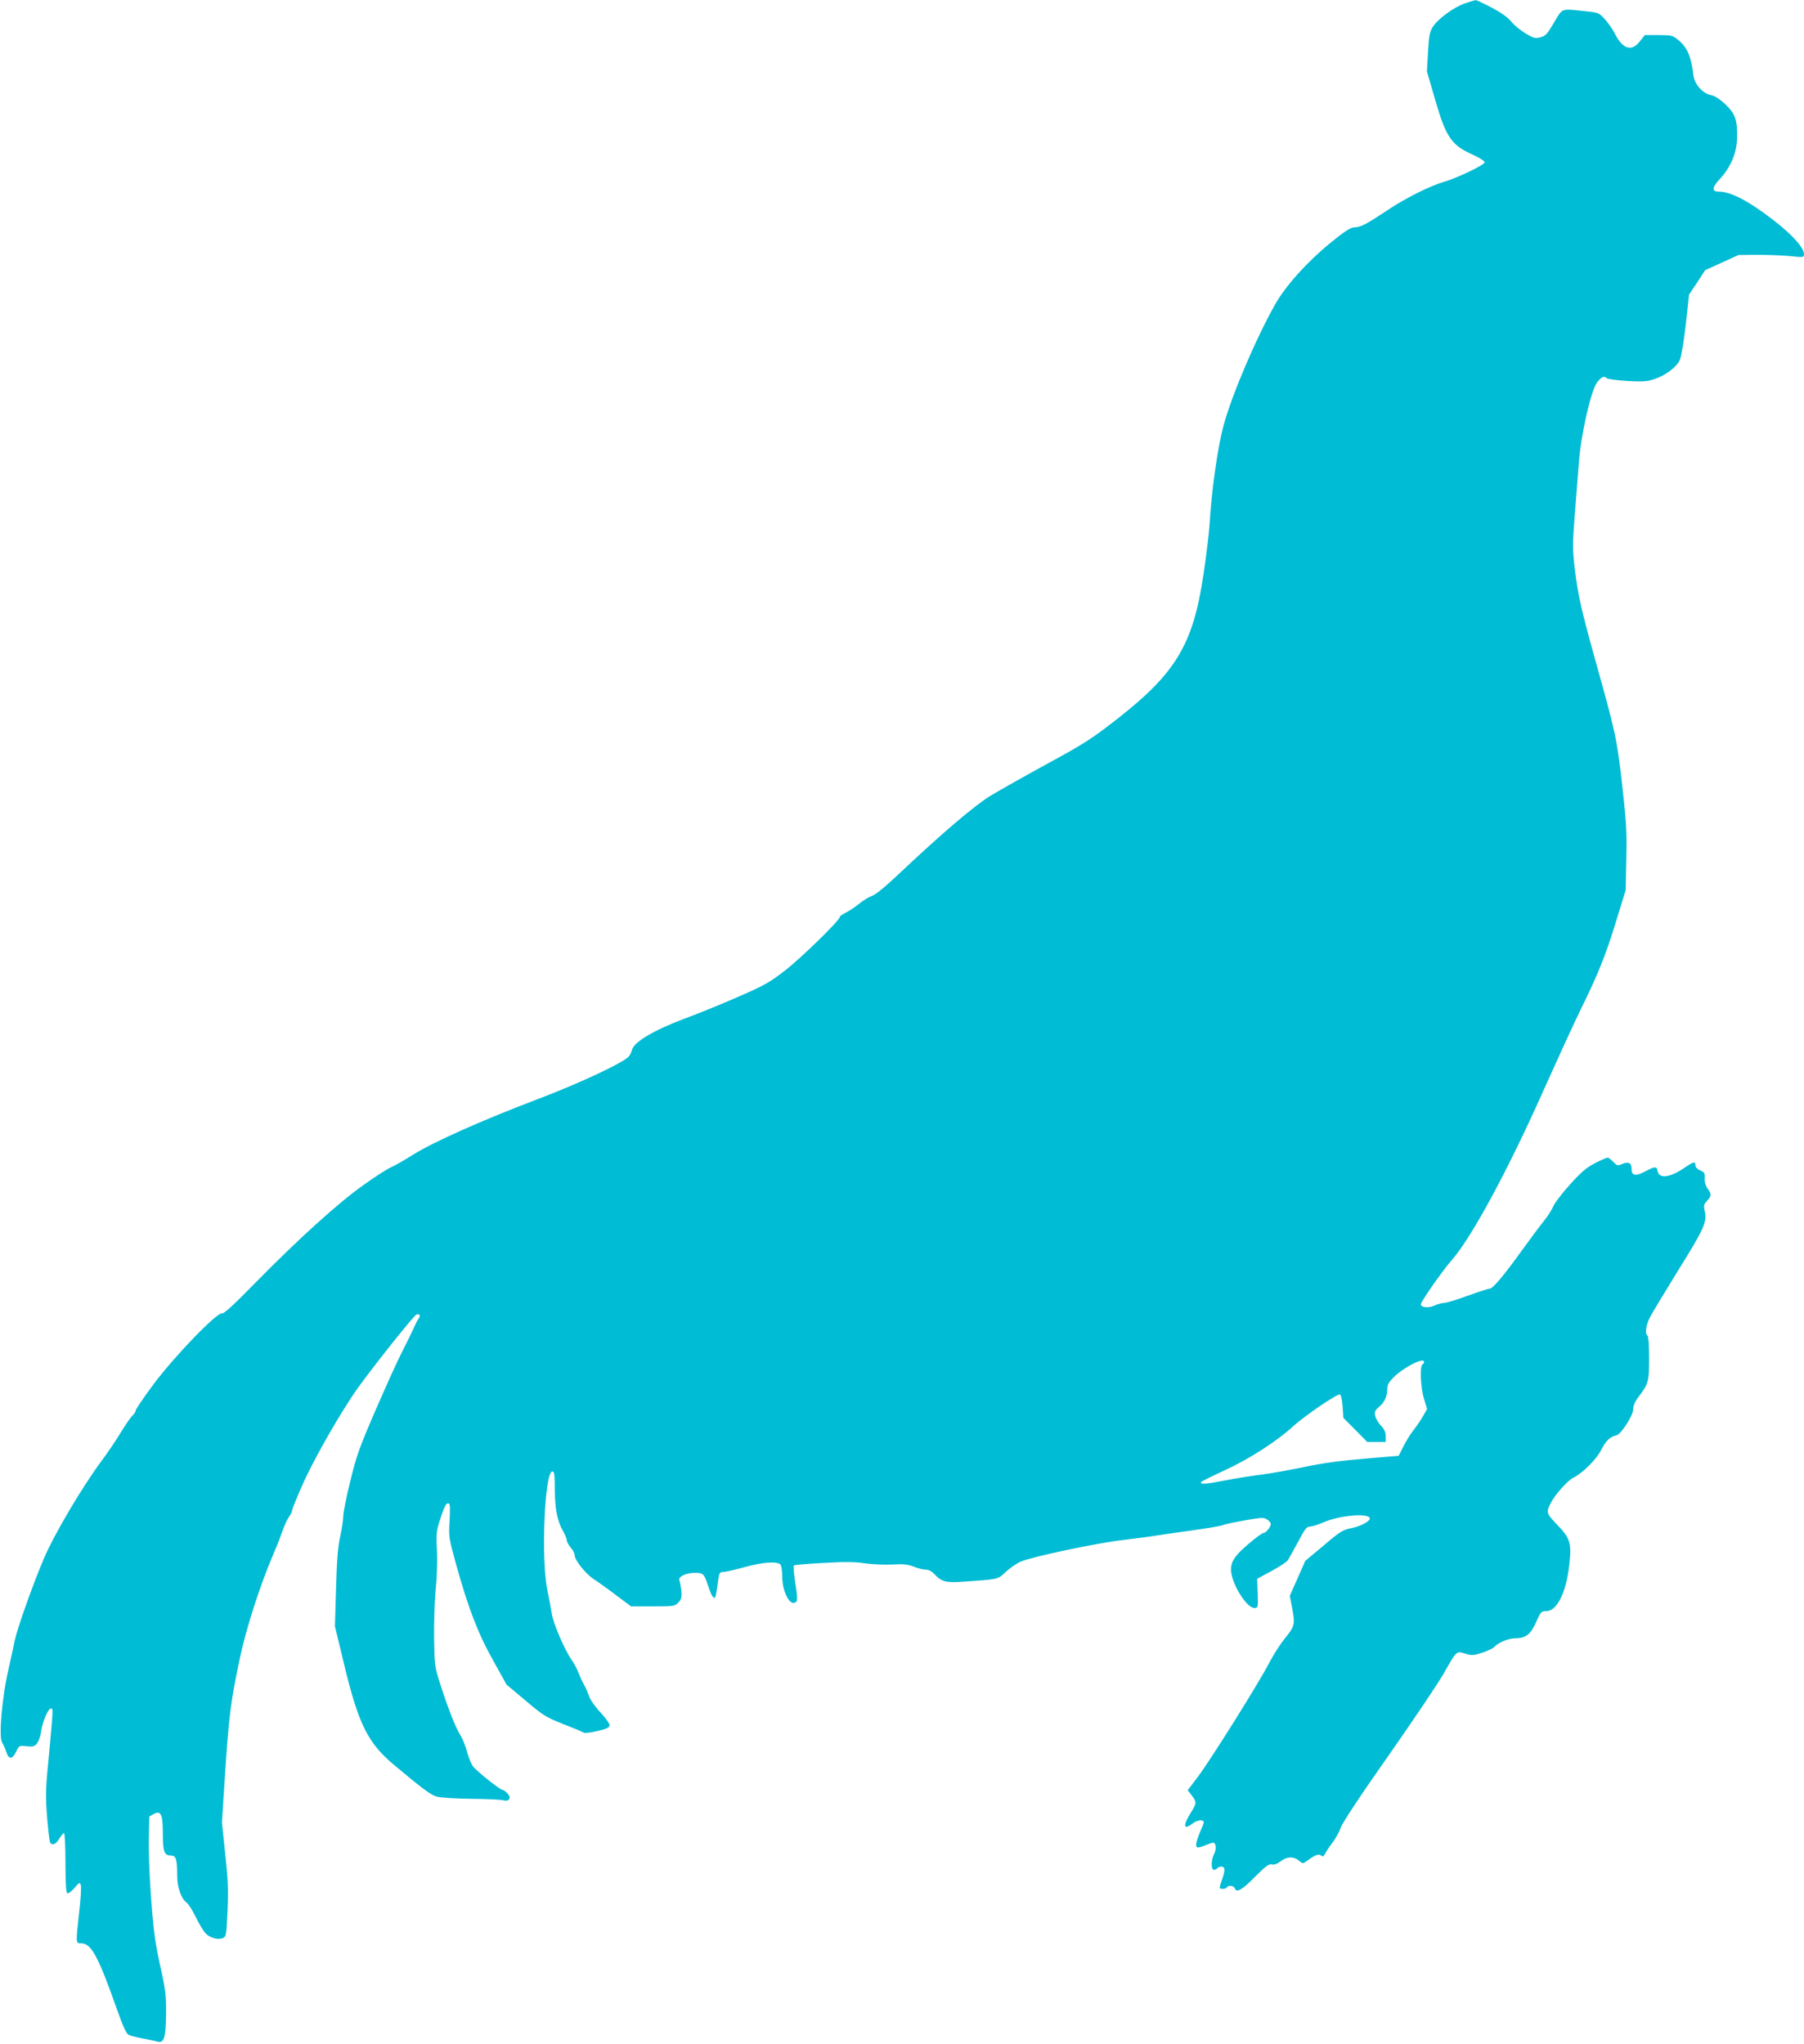<?xml version="1.0" standalone="no"?>
<!DOCTYPE svg PUBLIC "-//W3C//DTD SVG 20010904//EN"
 "http://www.w3.org/TR/2001/REC-SVG-20010904/DTD/svg10.dtd">
<svg version="1.0" xmlns="http://www.w3.org/2000/svg"
 width="1130pt" height="1280pt" viewBox="0 0 1130 1280"
 preserveAspectRatio="xMidYMid meet">
<g transform="translate(0,1280) scale(0.1,-0.1)"
fill="#00bcd4" stroke="none">
<path d="M9177 12779 c-67 -22 -168 -95 -202 -147 -20 -32 -24 -55 -30 -158
l-7 -121 52 -179 c68 -235 102 -284 238 -344 39 -18 72 -39 72 -46 0 -16 -168
-97 -250 -121 -91 -26 -249 -105 -360 -180 -131 -87 -166 -106 -207 -107 -24
-1 -59 -23 -153 -100 -142 -116 -278 -267 -342 -381 -120 -212 -272 -568 -324
-760 -36 -133 -75 -403 -88 -625 -4 -58 -21 -197 -38 -310 -65 -436 -172 -615
-542 -904 -158 -123 -204 -153 -434 -278 -141 -77 -302 -168 -357 -201 -101
-62 -299 -230 -579 -494 -82 -78 -143 -127 -165 -134 -20 -7 -56 -29 -81 -50
-25 -20 -62 -45 -83 -55 -20 -10 -37 -22 -37 -27 0 -21 -242 -257 -343 -335
-94 -73 -131 -94 -285 -161 -97 -43 -253 -107 -346 -141 -191 -72 -314 -145
-327 -194 -4 -15 -13 -34 -19 -41 -32 -39 -314 -171 -571 -268 -348 -132 -653
-268 -783 -349 -55 -35 -117 -70 -136 -78 -19 -7 -96 -56 -170 -109 -158 -111
-411 -340 -684 -618 -129 -132 -194 -192 -205 -188 -30 9 -292 -262 -424 -437
-64 -86 -117 -163 -117 -171 0 -8 -9 -22 -21 -33 -11 -10 -43 -57 -72 -104
-28 -47 -81 -125 -118 -175 -123 -165 -297 -459 -364 -615 -71 -167 -168 -442
-183 -515 -5 -27 -23 -108 -39 -180 -40 -170 -62 -422 -40 -457 8 -13 20 -40
27 -61 15 -48 38 -46 62 5 17 36 19 37 65 32 43 -4 50 -2 67 21 10 15 20 45
23 68 7 59 44 147 61 147 16 0 17 15 -16 -340 -17 -171 -17 -213 -7 -341 7
-81 15 -152 19 -158 13 -21 37 -11 57 24 12 19 25 35 30 35 5 0 9 -82 9 -184
0 -127 4 -187 11 -192 7 -4 26 10 45 32 29 35 33 37 40 20 4 -11 0 -87 -10
-170 -22 -200 -22 -196 12 -196 64 0 107 -80 228 -423 34 -96 55 -142 69 -150
11 -6 52 -16 90 -23 39 -8 80 -16 92 -20 40 -11 52 26 53 171 1 110 -3 151
-28 265 -17 74 -35 169 -41 210 -22 156 -42 480 -39 620 l3 144 28 16 c45 24
57 -2 57 -123 0 -113 9 -137 49 -137 34 0 41 -23 41 -129 0 -73 26 -144 61
-168 10 -8 35 -47 54 -86 19 -40 46 -85 59 -100 26 -32 80 -48 113 -34 20 9
21 19 28 166 6 128 4 192 -14 357 l-21 201 20 309 c24 360 35 446 90 708 39
191 128 466 211 660 17 39 42 101 55 139 12 37 32 80 43 96 12 16 21 35 21 43
0 7 29 79 64 158 69 158 246 466 347 607 96 134 351 455 367 460 20 8 28 -6
14 -25 -7 -9 -20 -35 -30 -57 -9 -22 -40 -85 -68 -140 -29 -55 -104 -221 -168
-368 -103 -238 -122 -289 -161 -449 -25 -100 -45 -201 -45 -224 0 -24 -9 -81
-19 -126 -14 -62 -21 -143 -26 -323 l-7 -240 56 -232 c91 -380 149 -497 313
-635 178 -149 230 -188 268 -199 23 -7 114 -13 215 -14 96 -1 187 -5 201 -9
38 -11 55 14 28 42 -11 12 -24 22 -30 22 -16 0 -164 118 -187 149 -11 16 -28
57 -37 92 -9 35 -28 81 -41 102 -29 44 -76 164 -127 322 -34 106 -35 116 -38
285 -1 96 3 234 10 305 8 75 11 178 8 245 -6 105 -4 122 20 195 28 87 40 108
56 98 6 -4 7 -42 3 -107 -6 -99 -5 -105 39 -266 76 -275 138 -438 233 -607
l85 -153 119 -100 c111 -94 128 -104 236 -147 64 -25 122 -49 127 -53 6 -5 44
-1 85 9 55 12 76 21 78 34 2 11 -20 43 -56 82 -34 36 -65 80 -72 102 -7 21
-21 54 -32 73 -11 19 -26 52 -34 73 -7 20 -27 58 -44 83 -45 64 -116 231 -124
290 -4 27 -16 92 -27 144 -41 191 -18 745 31 745 12 0 15 -19 15 -110 1 -123
15 -199 51 -262 13 -23 24 -49 24 -58 0 -10 11 -30 25 -47 14 -16 25 -38 25
-49 0 -30 70 -117 120 -149 25 -16 88 -61 139 -100 l94 -70 137 0 c132 0 137
1 159 24 19 20 22 33 19 73 -3 26 -8 56 -12 65 -11 23 40 48 97 48 52 0 58 -6
82 -80 19 -58 34 -84 44 -75 3 4 11 41 16 83 10 76 10 77 40 78 17 1 75 15
130 30 113 32 210 38 225 14 5 -8 10 -42 10 -75 0 -81 39 -168 72 -163 26 3
27 15 6 150 -6 43 -9 81 -5 84 3 4 86 11 184 16 135 8 197 7 259 -2 44 -7 121
-10 170 -8 71 4 98 2 137 -13 26 -11 60 -19 76 -19 17 0 37 -10 52 -26 45 -49
73 -57 173 -50 235 16 225 14 276 62 26 24 68 53 93 64 67 30 479 117 637 135
74 9 160 20 190 25 30 5 136 21 236 34 99 14 191 29 205 35 13 6 76 19 139 30
102 18 117 19 137 5 13 -8 23 -20 23 -27 0 -20 -30 -57 -45 -57 -8 0 -52 -32
-97 -71 -82 -70 -107 -107 -107 -159 0 -82 96 -240 146 -240 23 0 24 1 21 91
l-3 92 89 48 c49 27 94 56 101 66 7 9 36 61 65 115 43 82 55 98 75 98 14 0 50
11 82 25 104 46 293 62 293 25 0 -18 -58 -49 -115 -60 -54 -11 -71 -21 -174
-109 l-115 -96 -48 -109 -49 -110 16 -82 c18 -97 15 -109 -50 -189 -26 -32
-69 -99 -95 -149 -63 -123 -369 -611 -447 -714 l-63 -83 25 -33 c32 -42 31
-49 -4 -105 -53 -84 -49 -116 9 -71 28 22 70 27 70 8 0 -6 -9 -30 -19 -52 -11
-23 -22 -56 -26 -73 -8 -38 2 -41 58 -18 20 8 41 15 46 15 18 0 22 -39 7 -69
-21 -39 -21 -101 -2 -101 8 0 18 5 21 10 3 6 15 10 26 10 23 0 25 -22 4 -80
-8 -23 -15 -46 -15 -51 0 -12 37 -11 45 1 9 15 42 12 49 -5 11 -31 44 -13 126
70 68 68 88 83 106 79 16 -4 34 3 58 21 40 30 83 30 118 -2 17 -15 20 -15 46
4 51 37 72 45 87 33 11 -9 16 -6 26 12 6 13 27 44 46 69 20 26 43 68 52 95 11
30 126 205 301 453 156 223 310 452 343 510 83 146 78 142 135 125 42 -13 51
-12 108 6 34 12 68 28 76 37 19 24 88 53 126 53 69 0 99 23 133 99 30 67 33
71 65 71 67 0 125 117 144 292 15 134 6 165 -77 250 -68 72 -70 76 -37 139 25
49 105 138 138 154 58 28 145 114 176 175 28 56 57 84 95 91 29 6 105 124 105
163 0 22 11 48 33 77 63 83 67 96 67 243 0 79 -4 137 -10 141 -17 11 -11 64
14 113 13 26 91 155 173 288 167 268 186 310 172 375 -8 35 -7 45 9 63 33 36
34 45 11 78 -15 21 -22 43 -21 68 2 33 -1 39 -28 50 -18 8 -30 20 -30 31 0 27
-13 24 -68 -14 -93 -64 -162 -71 -170 -18 -4 27 -16 27 -78 -6 -60 -31 -84
-27 -84 17 0 37 -19 47 -60 30 -28 -12 -32 -10 -55 14 -13 14 -29 26 -35 26
-6 0 -41 -15 -78 -34 -53 -27 -86 -55 -155 -131 -49 -54 -97 -116 -107 -139
-9 -22 -37 -66 -62 -96 -24 -30 -86 -113 -138 -185 -113 -157 -179 -235 -198
-235 -8 0 -70 -20 -139 -45 -68 -25 -135 -45 -148 -45 -13 0 -40 -7 -59 -16
-35 -17 -86 -13 -86 7 0 17 135 211 195 279 125 142 360 579 584 1085 79 176
178 392 221 480 113 230 155 335 223 555 l60 195 4 195 c4 169 0 231 -26 465
-33 290 -39 320 -175 805 -81 293 -102 384 -122 550 -14 120 -14 149 0 333 9
111 20 261 26 332 13 174 76 450 114 500 27 35 44 43 61 26 6 -5 62 -13 126
-17 97 -5 125 -4 170 11 73 24 142 76 162 122 9 22 25 118 37 223 l20 185 51
76 50 77 104 47 105 48 117 1 c65 0 157 -3 206 -8 84 -9 87 -8 87 12 0 41 -74
123 -195 216 -156 120 -265 176 -341 176 -43 0 -40 27 9 79 68 73 107 165 108
260 2 111 -12 149 -74 208 -34 32 -65 52 -88 57 -53 9 -106 69 -112 126 -13
115 -38 173 -94 219 -36 29 -42 31 -124 31 l-86 0 -32 -40 c-53 -67 -107 -48
-159 55 -11 22 -37 59 -58 83 -39 43 -40 43 -129 52 -149 16 -136 21 -191 -72
-43 -73 -53 -84 -86 -92 -33 -8 -43 -5 -93 25 -31 19 -72 52 -90 75 -22 27
-64 56 -123 87 -50 26 -94 47 -99 46 -4 -1 -34 -9 -66 -20z m-257 -8508 c0 -6
-4 -13 -10 -16 -18 -11 -11 -149 10 -216 l19 -63 -26 -46 c-14 -25 -41 -63
-58 -85 -18 -22 -46 -67 -63 -101 l-31 -61 -213 -18 c-147 -12 -263 -28 -373
-51 -88 -19 -212 -41 -275 -49 -63 -8 -169 -25 -235 -38 -112 -22 -151 -25
-141 -8 3 4 67 36 143 71 157 72 328 182 429 274 76 70 281 209 298 203 6 -2
13 -36 16 -75 l5 -72 75 -75 74 -75 58 0 58 0 0 35 c0 25 -8 44 -29 66 -17 17
-33 45 -37 62 -5 26 -2 34 24 56 35 29 52 67 52 115 0 24 10 41 39 70 66 65
191 128 191 97z"/>
</g>
</svg>
